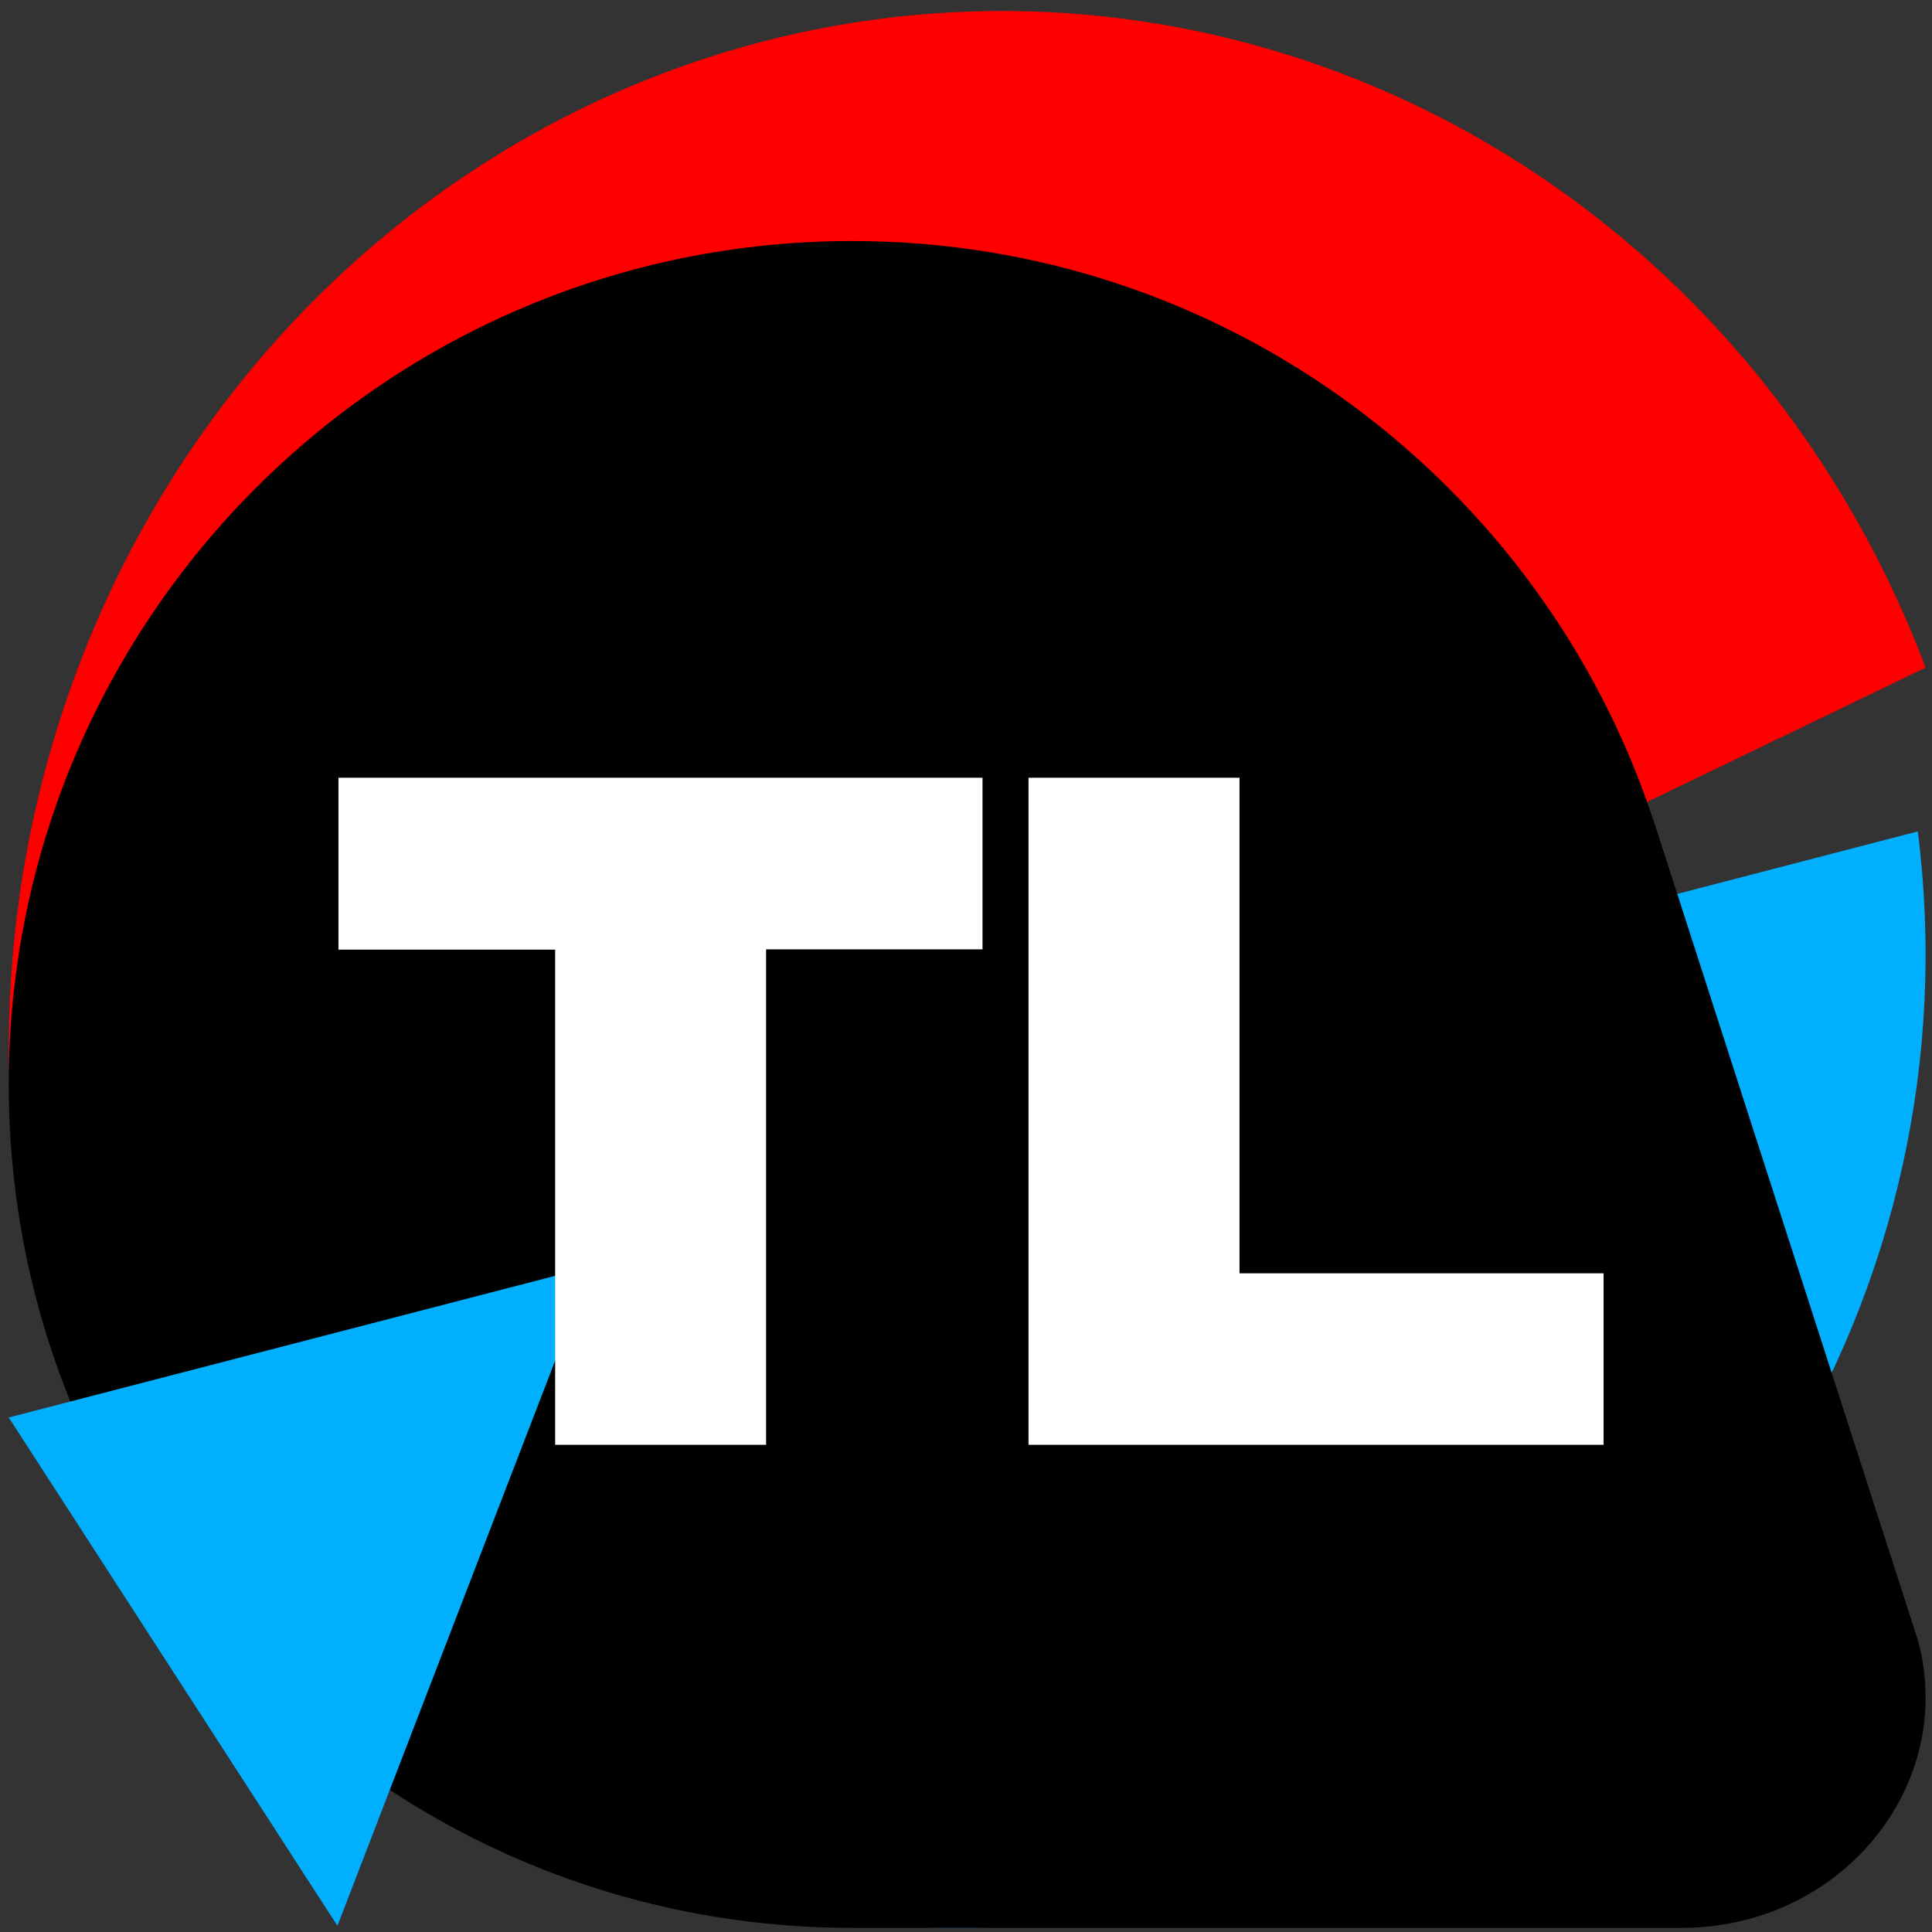 <?xml version="1.0" encoding="UTF-8"?> <svg xmlns="http://www.w3.org/2000/svg" width="104" height="104" viewBox="0 0 104 104" fill="none"><rect x="0" y="0" width="104" height="104" fill="#333333" stroke="none"/><path d="M54.574 0.596C45.839 0.489 37.212 2.619 29.446 6.801C21.68 10.982 15.012 17.087 10.028 24.581C5.043 32.075 1.892 40.73 0.852 49.787C0.217 55.311 0.379 60.882 1.316 66.317C1.915 69.795 16.166 60.835 17.393 64.154L37.258 67.959L103.656 35.938C99.766 25.619 93.02 16.747 84.278 10.452C75.536 4.157 65.195 0.726 54.574 0.596Z" fill="#FF0000"></path><path d="M35.415 62.376L5.837 76.567C11.671 87.268 21.038 95.586 32.322 100.085C43.606 104.585 56.099 104.983 67.644 101.213C79.189 97.442 89.063 89.738 95.561 79.431C102.058 69.124 104.773 56.859 103.236 44.755L35.415 62.376Z" fill="#00B0FF"></path><path fill-rule="evenodd" clip-rule="evenodd" d="M45.872 103.777C20.798 103.777 0.471 83.45 0.471 58.376C0.471 33.301 20.798 12.974 45.872 12.974C65.974 12.974 83.025 26.039 88.997 44.14L89.003 44.136L103.27 88.387C105.303 96.217 99.04 103.777 90.52 103.777L45.872 103.777Z" fill="black"></path><path d="M0.471 76.304L18.164 103.666L31.839 68.171L0.471 76.304Z" fill="#00B0FF"></path><path d="M29.884 51.119H18.219V41.866H52.889V51.103H41.239V77.774H29.884V51.119Z" fill="white"></path><path d="M66.723 68.542H86.321V77.774H55.365V41.866H66.723V68.542Z" fill="white"></path></svg> 